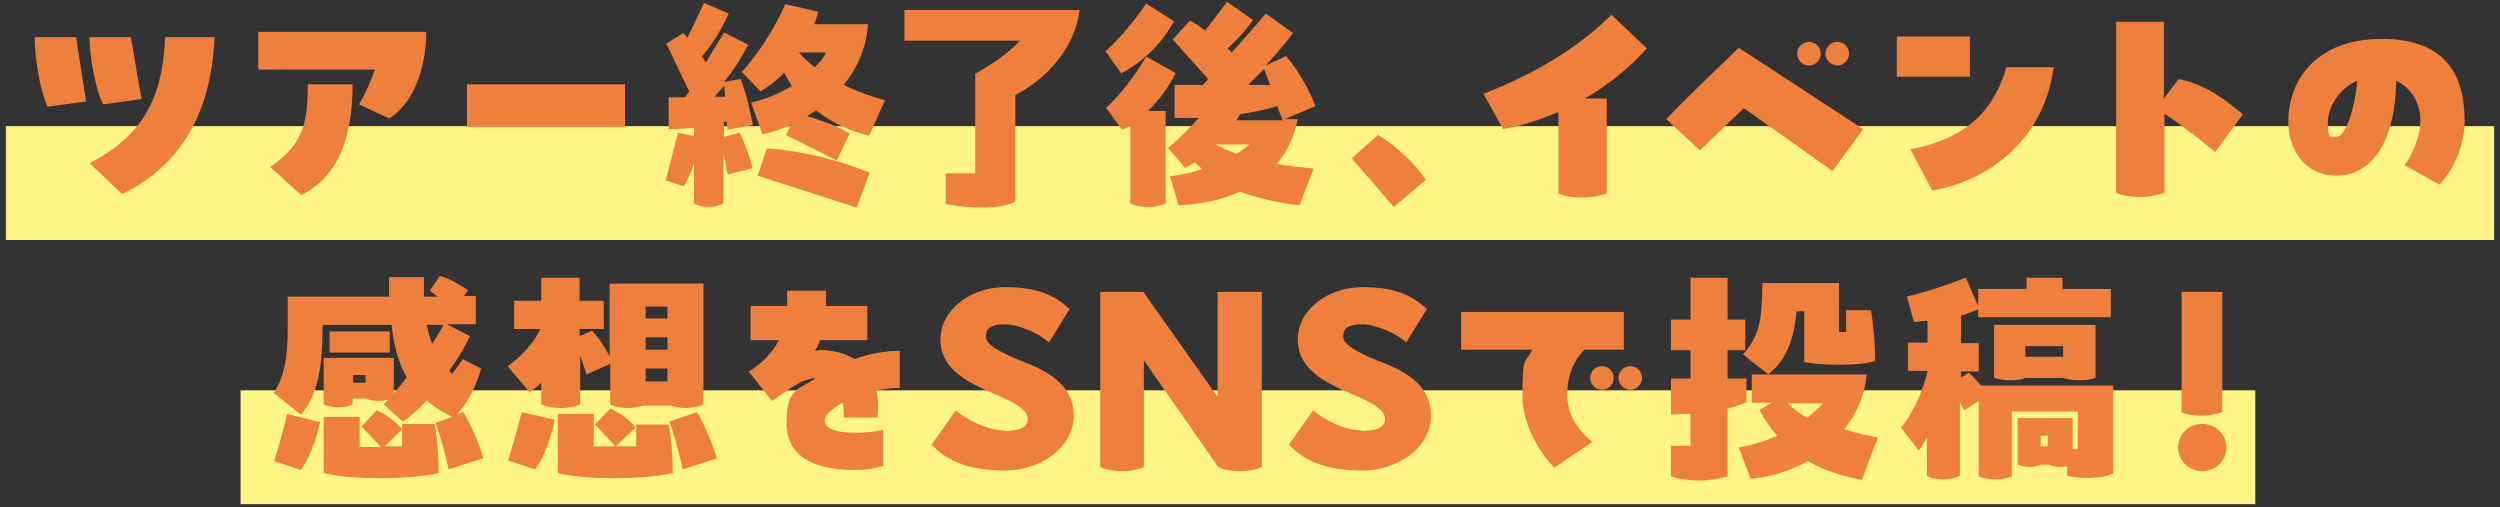 <?xml version="1.0" encoding="UTF-8"?>
<svg xmlns="http://www.w3.org/2000/svg" version="1.1" viewBox="0 0 424 86">
  <rect x="0" y="0" width="424" height="86" fill="#333333" stroke="none"/>
  <defs>
    <style>
      .cls-1 {
        fill: #ee7f3c;
      }

      .cls-2 {
        fill: #fff586;
      }
    </style>
  </defs>
  <!-- Generator: Adobe Illustrator 28.7.1, SVG Export Plug-In . SVG Version: 1.2.0 Build 142)  -->
  <g>
    <g id="contents">
      <g>
        <rect class="cls-2" x="202.4" y="-180" width="19.3" height="422" transform="translate(243 -181) rotate(90)"/>
        <rect class="cls-2" x="202" y="-95" width="19.3" height="341.7" transform="translate(287.5 -135.8) rotate(90)"/>
        <g>
          <path class="cls-1" d="M6,6.3h6.9l1.7,10.9-6.5.9c-1.2-2.2-2.2-8.3-2.2-11.2v-.6ZM22.2,6.3l1.8,10.5-6.5.9c-1.3-2.3-2.4-8.7-2.3-11.4h6.9ZM15.2,27.7c8.9-4.7,12.4-10.9,12.8-21.4h8.4c-.6,14-6.7,22.3-15.7,26.6l-5.5-5.2Z"/>
          <path class="cls-1" d="M63.5,11.8h-19.7v-6.4h28.5c0,4.5-1.3,11.5-6.3,14.7l-5.1-2.4c1-1.7,2-3.9,2.7-5.9ZM52.2,14.3h7.6c0,8.3-2,15.4-8.7,18.8l-5.3-4.8c5.7-3.8,6.4-7.6,6.4-14Z"/>
          <path class="cls-1" d="M79.2,14.3h26.8v7.2h-26.8v-7.2Z"/>
          <path class="cls-1" d="M122.8,20.9v2.3l2.6-.7c.7,1.2,1.8,4.1,2.2,6l-4.2,1.1-.7-3.6v8.5c-.8.4-1.5.6-2.5.6s-1.9-.2-2.5-.6v-6.8c-.4,1.3-1,2.6-1.7,3.9l-3.1-1,2.1-8.1,2.7.6v-1.4c-1.6.1-3,.2-4.3.2v-5.4h2.8l.7-1-3.9-8.1,2.9-1.8.7.8,2.8-5.9,4.2,1.8c-.8,1.8-2.5,5-4.6,7.3.3.3.5.6.7,1l3.1-5.1,4.1,2.1c-1,1.9-2.3,4.1-4.1,6.3l2.8-.5c.9,2.2,1.5,4.9,2.1,7.8l-4.3.8-.2-1.4c-.2,0-.4.1-.6.2ZM121.1,16.4h1.9l-.2-1.9c-.5.7-1.1,1.3-1.6,1.9ZM125.8,12.2c2.8-3,5.8-7.8,7.4-11.5l5.6,1.3c-.2.7-.4,1.3-.7,2.1h9.1c-.2,3.5-1.5,7.1-4.1,10.3,2.4,1.2,4.8,2,7,2.6l-2.7,6c-3.3-.8-6.4-2.2-9-4.3-.5.4-1,.6-1.5,1,2.8.8,5.8,2,7.2,3l-2.2,4.5-8.6-4.3.9-1.7c-1.5.6-3.1,1.2-4.9,1.6l-1.9-5.4c2.6-.6,4.9-1.6,6.9-2.8-.5-.8-.9-1.5-1.3-2.3-1.2,1.3-2.6,2.4-4,3.2l-3.1-3.2ZM130.1,25.2c5.4.2,13,2.2,17.4,4.1l-2.2,5.9-16.8-5.4,1.5-4.5ZM138.2,11.4c.8-.8,1.5-1.6,1.9-2.5h-4.6c.8.9,1.6,1.7,2.7,2.5Z"/>
          <path class="cls-1" d="M183.1,1.7c-.7,6.2-5.5,11.7-10.9,14.4v18.1c-1.1.6-3,1-5.4,1s-4.3-.2-6.4-.6v-5.2h5V12.5c2.7-1.5,5.4-3.3,7.6-5.6h-19.6V1.7h29.8Z"/>
          <path class="cls-1" d="M190.2,12.5l-2.7-3.8c2.5-2.2,5.2-5.6,6.9-8.1l4.7,3c-1.7,3.2-4.8,6.7-8.9,8.8ZM194.9,18.8h2.8v15.7c-.9.4-1.8.6-3,.6s-2.2-.2-3-.6v-13.2c-.4.3-.9.5-1.4.7l-2.7-3.7c2.3-2.1,4.9-5.5,6.8-8.7l5,2.8c-1.1,2.2-2.7,4.5-4.6,6.3ZM216.5,27.8c2.2.4,4.3.6,6.3.8l-2.4,6.2c-2.8-.3-6.6-1-10.1-2.3-3.1,1.4-6.6,2.2-10.4,2.3l-1.5-4.9c1.8-.2,3.7-.6,5.5-1.2-.4-.4-.9-.8-1.3-1.2-.5.4-1.1.7-1.6,1l-2.9-3.4c1.5-1.2,3.4-3.1,5.2-5.1-1.8,0-3.4,0-4.1,0v-5.6h4.8c.3-.3.6-.6.9-1l-6-6.7,2.9-3.2c.8.4,1.7,1,2.6,1.7l3.7-4.9,4.4,3.1c-1,1.5-2.5,3.2-4.3,4.8.2.2.5.5.7.7,2-2.2,4-4.5,5.8-6.6l4.6,3.3c-1.2,1.6-2.8,3.5-4.6,5.5l3.4-1.6c2.2,2.5,4.1,6.1,5,8.5l-5.2,2.2h2.2c-.6,3-1.8,5.5-3.5,7.5ZM211.9,24.5h-5.7c1,.6,1.8.9,3.5,1.6.8-.5,1.5-1,2.2-1.6ZM217.5,20.3l-.9-2.3c-1.8.6-4.1,1-6.3,1.4l-.6,1h7.8ZM211.7,14.4h3.7l-1-2.7c-.9.9-1.8,1.8-2.7,2.7Z"/>
          <path class="cls-1" d="M229.3,26.8l4.4-3.9c2.6,1.5,6.3,4.7,8.1,7.6l-5.4,4.6-7.2-8.3Z"/>
          <path class="cls-1" d="M279.3,8.2c-3,3.4-6.7,6.3-10.5,8.5h3.7v16.1c-1.2.4-2.5.7-4.1.7s-3-.2-4.1-.7v-13.8c-3.3,1.4-6.5,2.4-9.4,2.9l-3.3-6c8.6-3.3,16.2-7.9,21.7-13.4l5.9,5.6Z"/>
          <path class="cls-1" d="M295.8,18.3l-7.5,7.2-5.7-5.3c4-4.2,8.7-8.6,12.3-12.1l21.1,13.8-5.2,7.1-15.1-10.7ZM304.8,9.1c0-1.1.9-2,2-2s2,.9,2,2-.9,2-2,2-2-.9-2-2ZM309.6,9.1c0-1.1.9-2,2-2s2,.9,2,2-.9,2-2,2-2-.9-2-2Z"/>
          <path class="cls-1" d="M321.7,6.2h12.4v6.8h-12.4v-6.8ZM324.1,25.3c9.4-1.8,14.1-6.6,16.2-13.9h8c-1.5,11.5-10.1,19.1-20.6,20.9l-3.7-7Z"/>
          <path class="cls-1" d="M375.7,25.8c-1.8-1.5-5.9-4.8-8.6-6.5v13.4c-1.2.4-2.5.7-4.1.7s-3-.2-4.1-.7V3.7h8.1v13l2.5-3.3c4.8,1,8,3.6,10.9,6l-4.8,6.5Z"/>
          <path class="cls-1" d="M418,20.6c0,4.5-2.3,8.8-4.3,10.7l-5.9-3.3c1.2-1.4,2.7-4.8,2.7-7.6s-1.5-5.5-4.1-6.7c-.2,11.5-4.9,16.1-10.1,16.1s-8.2-4.2-8.2-9.1c0-7.5,5.1-14.1,15.8-14.1s14.1,5.9,14.1,13.9ZM399.8,13.7c-3.1,1.3-5,4.5-5,7.1s.3,2.4,1.5,2.4,2.9-3.5,3.5-9.5Z"/>
        </g>
        <g>
          <path class="cls-1" d="M46.5,78.2c.8-2.6,1.7-5.7,2.2-8l5.6,1.4c-.5,2.5-1.9,6.4-3.3,8.1l-4.5-1.5ZM78.7,70.1c1.2,2,2.7,5.5,3.3,7.6l-5.9,1.9c-.5-2.3-1.5-6-2.2-7.9l2.8-1c-1.7-.8-3.1-1.7-4.3-2.8-1.3,1.4-2.7,2.7-4.1,3.6l-3.2-2.9.7-.8c-.5.1-1,.2-1.5.2-.8,0-1.6-.1-2.2-.4h-2.3v1c-.8.3-1.5.5-2.4.5s-1.8-.2-2.5-.5v-7.9h11.9v6c.7-.8,1.5-1.8,2.2-2.7-1.4-2.4-2.2-5.3-2.6-8.9h-11.7v.7c0,5.3-.5,11.1-3.7,14.5l-4.6-3.7c2.1-2.8,2.4-7.3,2.4-10.8v-5.5h17.2c0-1,0-2.1,0-3.3h5.9v3.3h2.3l-1.3-1,1.7-2.5c1.4.3,3.4,1.5,4.8,2.4l-.7,1h2v4.8h-4.9l3.9,2c-.7,1.6-2,3.7-3.5,5.9l.5.5,1.8-2.5,3.1,1.6c-.6,2.3-2.1,5.8-4.1,7.7l1-.3ZM64.9,75.7h3.3v-3.8h5.5c.4,1.6.7,5.9.7,8.3-2.4.6-6.2.9-9.9.9s-7.8-.3-9.6-.9v-9.5h6.1v5.1h3.6l-3.3-3.5,2.6-2.7c1.5.6,3.4,2.1,4.3,3.2l-3.2,3.1ZM66.1,59.8h-10.2v-3.6h10.2v3.6ZM59.9,64.9h2.1v-1.3h-2.1v1.3ZM72.4,55.1c.2,1.2.5,2.2.9,3.2.7-1.1,1.4-2.2,1.9-3.2h-2.8Z"/>
          <path class="cls-1" d="M91.6,55.8h-4.4v-4.8h4.6v-3.9h6.5v3.9h4.1v4.8h-4.1v1.2l2.1-.9c1.2,1.2,2.3,2.9,3,4.4v-12.4h15.9v20.5c-.9.4-1.9.6-3,.6s-1.8-.2-2.5-.4h-4.8c-.8.2-1.6.4-2.5.4s-2.3-.2-3-.6v-6.9l-4,1.8-1.1-3.2v8.3c-.9.4-2,.6-3.3.6s-2.4-.2-3.3-.6v-3.7c-.6.6-1.3,1.2-2,1.6l-3.7-4.4c3.3-2.3,5.1-5.2,5.5-6.3ZM88.5,69.9l5.6,1.3c-.5,2.6-1.9,6.7-3.4,8.4l-4.5-1.5c.8-2.7,1.7-5.9,2.3-8.3ZM113.4,71.9c.4,1.6.7,5.9.7,8.3-2.4.6-6.2.9-9.9.9s-7.8-.3-9.6-.9v-10h6.1v5.5h3.7l-3.5-3.7,2.6-2.7c1.5.6,3.4,2,4.3,3.2l-3.4,3.2h3.5v-3.7h5.5ZM109.5,52v2h3.7v-2h-3.7ZM113.2,59.3v-2.1h-3.7v2.1h3.7ZM109.5,62.5v2.2h3.7v-2.2h-3.7ZM121.7,77.7l-5.9,1.9c-.5-2.4-1.5-6.2-2.3-8.1l4.7-1.6c1.2,1.9,2.8,5.7,3.4,7.9Z"/>
          <path class="cls-1" d="M152.4,65.8c-1.2,0-2.5.2-3.8.4.4,1.4.4,3,.2,4.6h-5.7c0-.9,0-1.7-.2-2.5-1.8,1-3,2.1-3,3,0,1.8,2.9,2.1,5.4,2.1,1.9,0,3.6-.3,4.5-.5v6.1c-1.4.5-2.9.7-5,.7-5.9,0-11.4-1.8-11.4-7.9s2-5.6,5-7.7c-3,.2-5.7,2.9-7.5,3.9l-3.9-5c2-1.2,3.9-3,5.1-5.3h-4.8v-5.8h6.2v-2.6h6.6v2.6h7v5.8h-8c-.2.6-.5,1.2-.9,1.8.9-.2,1.8-.2,2.7,0,1.5.2,2.9.7,4,1.4,2.6-.9,5.2-1.4,7.7-1.4v6.2Z"/>
          <path class="cls-1" d="M170.2,73.1c2.6,0,4.1-.6,4.1-2s-1.4-2.5-5.7-4.3c-4.1-1.8-9.1-4-9.1-9.2s5.3-8.9,10.9-8.9,8.3,1.3,11,3.7l-3.5,5.7c-1.4-1.4-5.1-3.1-7.5-3.1s-3.2.7-3.2,2.1,2.6,2.7,5.7,4c4.3,1.6,9.2,3.9,9.2,9.4s-5.8,9.3-11.6,9.3-9.7-1.4-12.5-4.4l4.1-5.8c2,1.7,5.5,3.4,8.2,3.4Z"/>
          <path class="cls-1" d="M214,49.5v29.7c-1.1.5-2.3.7-3.7.7s-2.7-.2-3.7-.7l-12.6-18.1v18.1c-1.1.5-2.3.7-3.7.7s-2.7-.2-3.7-.7v-29.7h7.3l12.6,17.8v-17.8h7.3Z"/>
          <path class="cls-1" d="M230.8,73.1c2.6,0,4.1-.6,4.1-2s-1.4-2.5-5.7-4.3c-4.1-1.8-9.1-4-9.1-9.2s5.3-8.9,10.9-8.9,8.3,1.3,11,3.7l-3.5,5.7c-1.4-1.4-5.1-3.1-7.5-3.1s-3.2.7-3.2,2.1,2.6,2.7,5.7,4c4.3,1.6,9.2,3.9,9.2,9.4s-5.8,9.3-11.6,9.3-9.7-1.4-12.5-4.4l4.1-5.8c2,1.7,5.5,3.4,8.2,3.4Z"/>
          <path class="cls-1" d="M270,75l-6.4,4.3c-.4-.4-5.4-5.5-5.4-12.3s.4-5.2,1.7-7.7h-12.1v-6.4h27.6v6.4h-6.7c-.6.7-2.9,2.9-2.9,7.7s3.8,7.5,4.2,7.9ZM273.7,64.1c0,1.1-.9,2-2,2s-2-.9-2-2,.9-2,2-2,2,.9,2,2ZM278.5,64.1c0,1.1-.9,2-2,2s-2-.9-2-2,.9-2,2-2,2,.9,2,2Z"/>
          <path class="cls-1" d="M296.2,68.2c-.9.4-2,.8-3.2,1.1v11.5c-1.6.4-3.2.7-4.8.7s-3.3-.2-4.8-.7v-5.2h3.3v-5.4c-1.3,0-2.5.1-3.3.1v-6.1h3.3v-4.8h-3.3v-5.2h3.3v-7.1h6.3v7.1h3v5.2h-3v4.8h3.2v4ZM316,81.4c-2.4-.4-5.9-1.2-9.4-3.2-2.9,1.6-6.2,2.7-9.7,3l-2-5.3c2.3-.4,4.5-1.1,6.5-2-1.1-1.3-2.1-2.7-3-4.4l2.1-1.2h-3.4v-4.8h19.5c-.3,3.4-1.6,6.5-3.8,9.3,2.1.7,4.1,1.1,5.7,1.4l-2.7,7.1ZM295.7,60c3-3.4,3.1-6.4,3.2-12h13v8.3h1.2v-3.7h4.2c.4,2,.8,6.6.7,8.6-2.4.9-9.3.8-12,.2v-8.6h-1.3c-.4,4.3-1.5,8.1-4.8,10.7l-4.3-3.4ZM303.2,68.4c.9.9,2.1,1.8,3.3,2.5.9-.8,1.9-1.6,2.7-2.5h-6Z"/>
          <path class="cls-1" d="M358,80.4c-1.4.8-5.3.8-7.4.3v-1.6c-.4,0-.8.1-1.2.1-.8,0-1.5-.2-2-.4h-1.2c-.6.2-1.3.4-2,.4s-1.5-.2-2-.4v-7.9h9.3v5.3h.9v-6.4h-11.2v11c-.8.3-1.8.5-2.8.5s-2.1-.2-2.8-.5v-12.8l-2.5,1.6-.7-1.4v12.5c-.8.4-1.7.6-2.8.6s-2.1-.2-2.8-.6v-6.5c-.4.8-.9,1.6-1.4,2.2l-3-3.9c1.8-2,3.9-6.4,4.5-9.6h-3.3v-4.8h3.3v-3.7c-.8,0-1.5.2-2.3.2l-1.2-4.3c3.3-.8,6.7-1.9,10-3.2l2.3,5.3c-1,.4-2,.8-3.1,1.1v4.7h3v4.8h-3v1l1.3-.8c.7.6,1.4,1.4,2.1,2.2h22.4v14.9ZM358,53.8h-22.5v-4.8h8.2v-1.9h6.1v1.9h8.2v4.8ZM355.3,64.1c-.8.3-1.6.4-2.7.4s-2-.2-2.7-.4h-6.4c-.7.3-1.6.4-2.6.4s-2-.2-2.7-.4v-9h17.2v9ZM349.9,60.5v-1.8h-6.4v1.8h6.4ZM347.3,75.7v-1.8h-1.2v1.8h1.2Z"/>
          <path class="cls-1" d="M369.4,75.9c0-2.2,1.8-4,4.1-4s4.1,1.8,4.1,4-1.8,4-4.1,4-4.1-1.8-4.1-4ZM370,69.9v-20.4h6.9v20.4c-1.1.4-2.1.6-3.5.6s-2.5-.2-3.5-.6Z"/>
        </g>
      </g>
    </g>
  </g>
</svg>